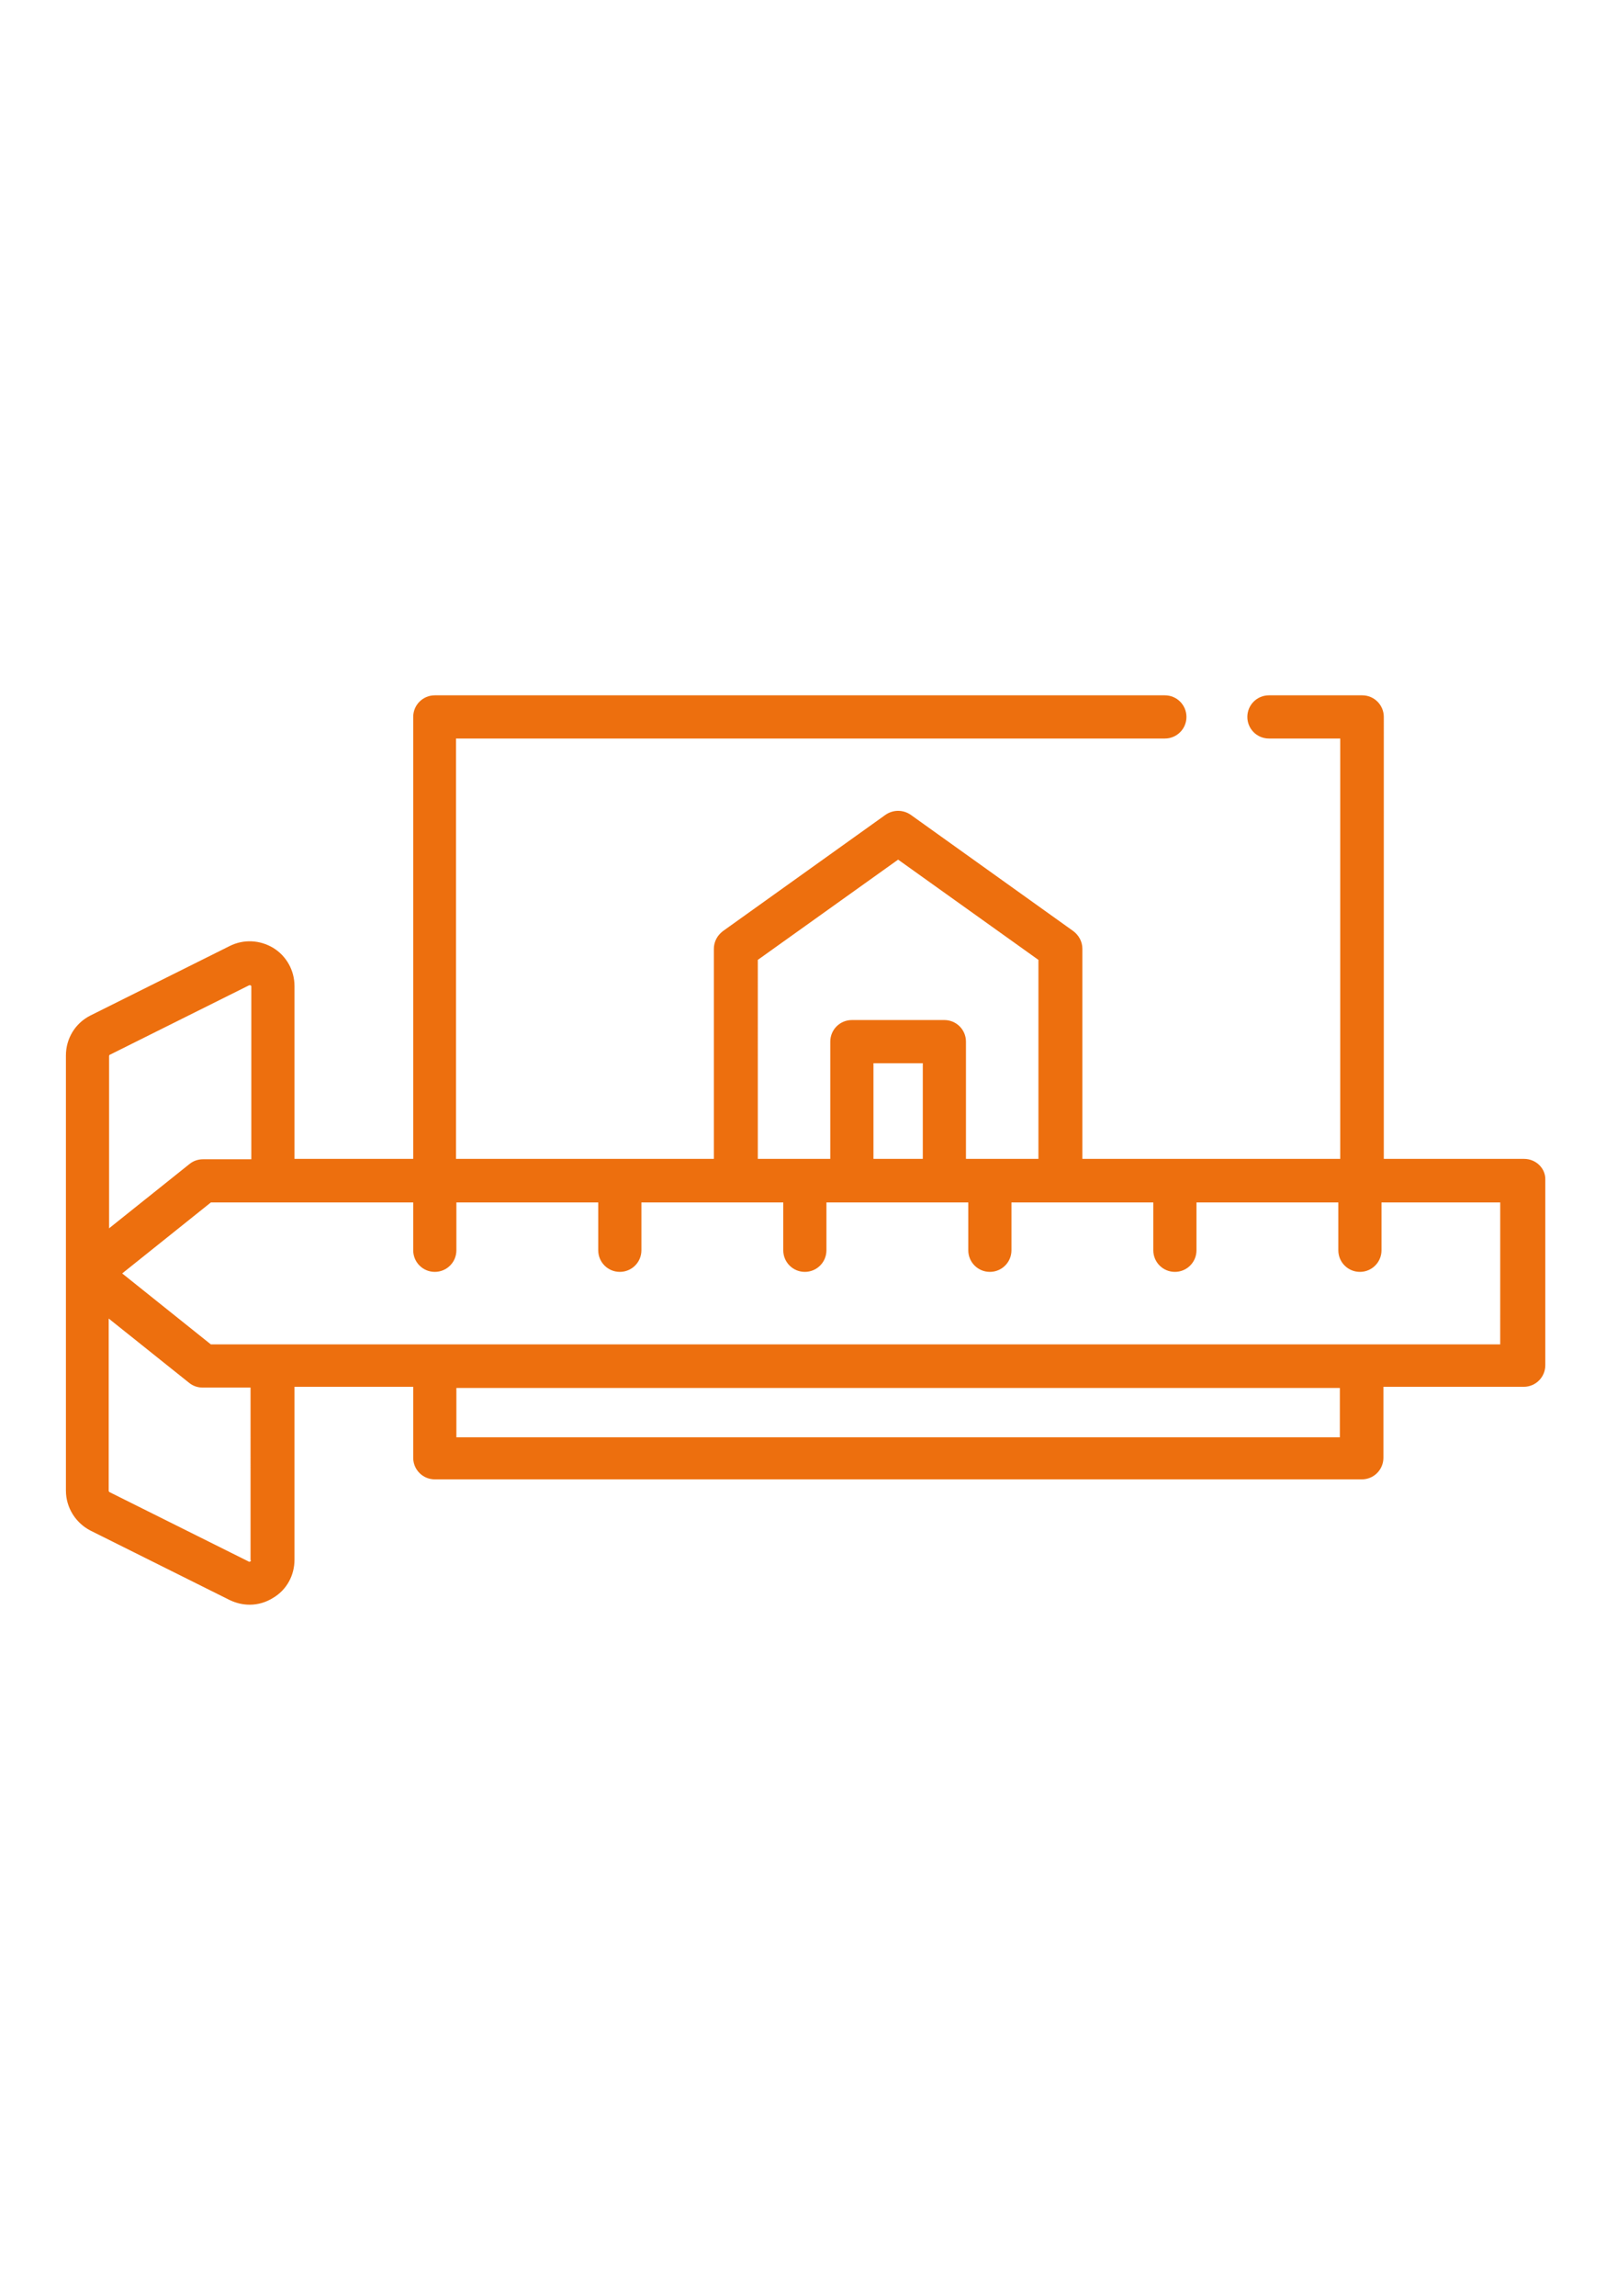 <?xml version="1.0" encoding="UTF-8"?> <svg xmlns="http://www.w3.org/2000/svg" xmlns:xlink="http://www.w3.org/1999/xlink" version="1.1" id="Слой_1" x="0px" y="0px" viewBox="0 0 419.5 595.3" style="enable-background:new 0 0 419.5 595.3;" xml:space="preserve"> <style type="text/css"> .st0{fill:#ED6F0E;} </style> <path class="st0" d="M395.4,300.5h-36.4V185.9c0-3.1-2.5-5.6-5.6-5.6h-24.2c-3.1,0-5.6,2.5-5.6,5.6s2.5,5.6,5.6,5.6h18.5v109h-66.9 V246c0-1.8-0.9-3.5-2.4-4.6l-42.1-30.1c-2-1.4-4.6-1.4-6.6,0l-42.1,30.1c-1.5,1.1-2.4,2.8-2.4,4.6v54.5h-66.9v-109h183.9 c3.1,0,5.6-2.5,5.6-5.6s-2.5-5.6-5.6-5.6H112.8c-3.1,0-5.6,2.5-5.6,5.6v114.6H76.4v-44.8c0-4.1-2.1-7.8-5.5-9.9 c-3.5-2.1-7.7-2.3-11.3-0.5l-36.1,18c-4,2-6.4,6-6.4,10.4v112.8c0,4.4,2.5,8.4,6.4,10.4l36.1,18c1.7,0.8,3.4,1.2,5.2,1.2 c2.1,0,4.2-0.6,6.1-1.8c3.5-2.1,5.5-5.8,5.5-9.9v-44.8h30.8v18.4c0,3.1,2.5,5.6,5.6,5.6h240.5c3.1,0,5.6-2.5,5.6-5.6v-18.4h36.4 c3.1,0,5.6-2.5,5.6-5.6v-48.1C401,303,398.5,300.5,395.4,300.5L395.4,300.5z M196.6,248.9l36.4-26l36.4,26v51.6h-18.8v-30.4 c0-3.1-2.5-5.6-5.6-5.6h-24c-3.1,0-5.6,2.5-5.6,5.6v30.4h-18.8V248.9z M239.4,300.5h-12.8v-24.8h12.8V300.5z M28.5,273.5l36.1-18 c0.1,0,0.2-0.1,0.4,0c0.2,0.1,0.2,0.2,0.2,0.3v44.8H52.7c-1.3,0-2.5,0.4-3.5,1.2l-20.9,16.7v-44.7C28.3,273.7,28.4,273.5,28.5,273.5 L28.5,273.5z M65.1,404.6c0,0.1,0,0.2-0.2,0.3c-0.2,0.1-0.3,0.1-0.4,0l-36.1-18c-0.1-0.1-0.2-0.2-0.2-0.3v-44.7l20.9,16.7 c1,0.8,2.2,1.2,3.5,1.2h12.4V404.6z M347.6,372.7H118.4v-12.8h229.2V372.7z M389.7,348.6H54.7l-23-18.4l23-18.4h52.5v12.4 c0,3.1,2.5,5.6,5.6,5.6c3.1,0,5.6-2.5,5.6-5.6v-12.4h36.8v12.4c0,3.1,2.5,5.6,5.6,5.6c3.1,0,5.6-2.5,5.6-5.6v-12.4h36.8v12.4 c0,3.1,2.5,5.6,5.6,5.6c3.1,0,5.6-2.5,5.6-5.6v-12.4h36.8v12.4c0,3.1,2.5,5.6,5.6,5.6c3.1,0,5.6-2.5,5.6-5.6v-12.4h36.8v12.4 c0,3.1,2.5,5.6,5.6,5.6c3.1,0,5.6-2.5,5.6-5.6v-12.4h36.8v12.4c0,3.1,2.5,5.6,5.6,5.6c3.1,0,5.6-2.5,5.6-5.6v-12.4h30.8V348.6z M389.7,348.6"></path> </svg> 